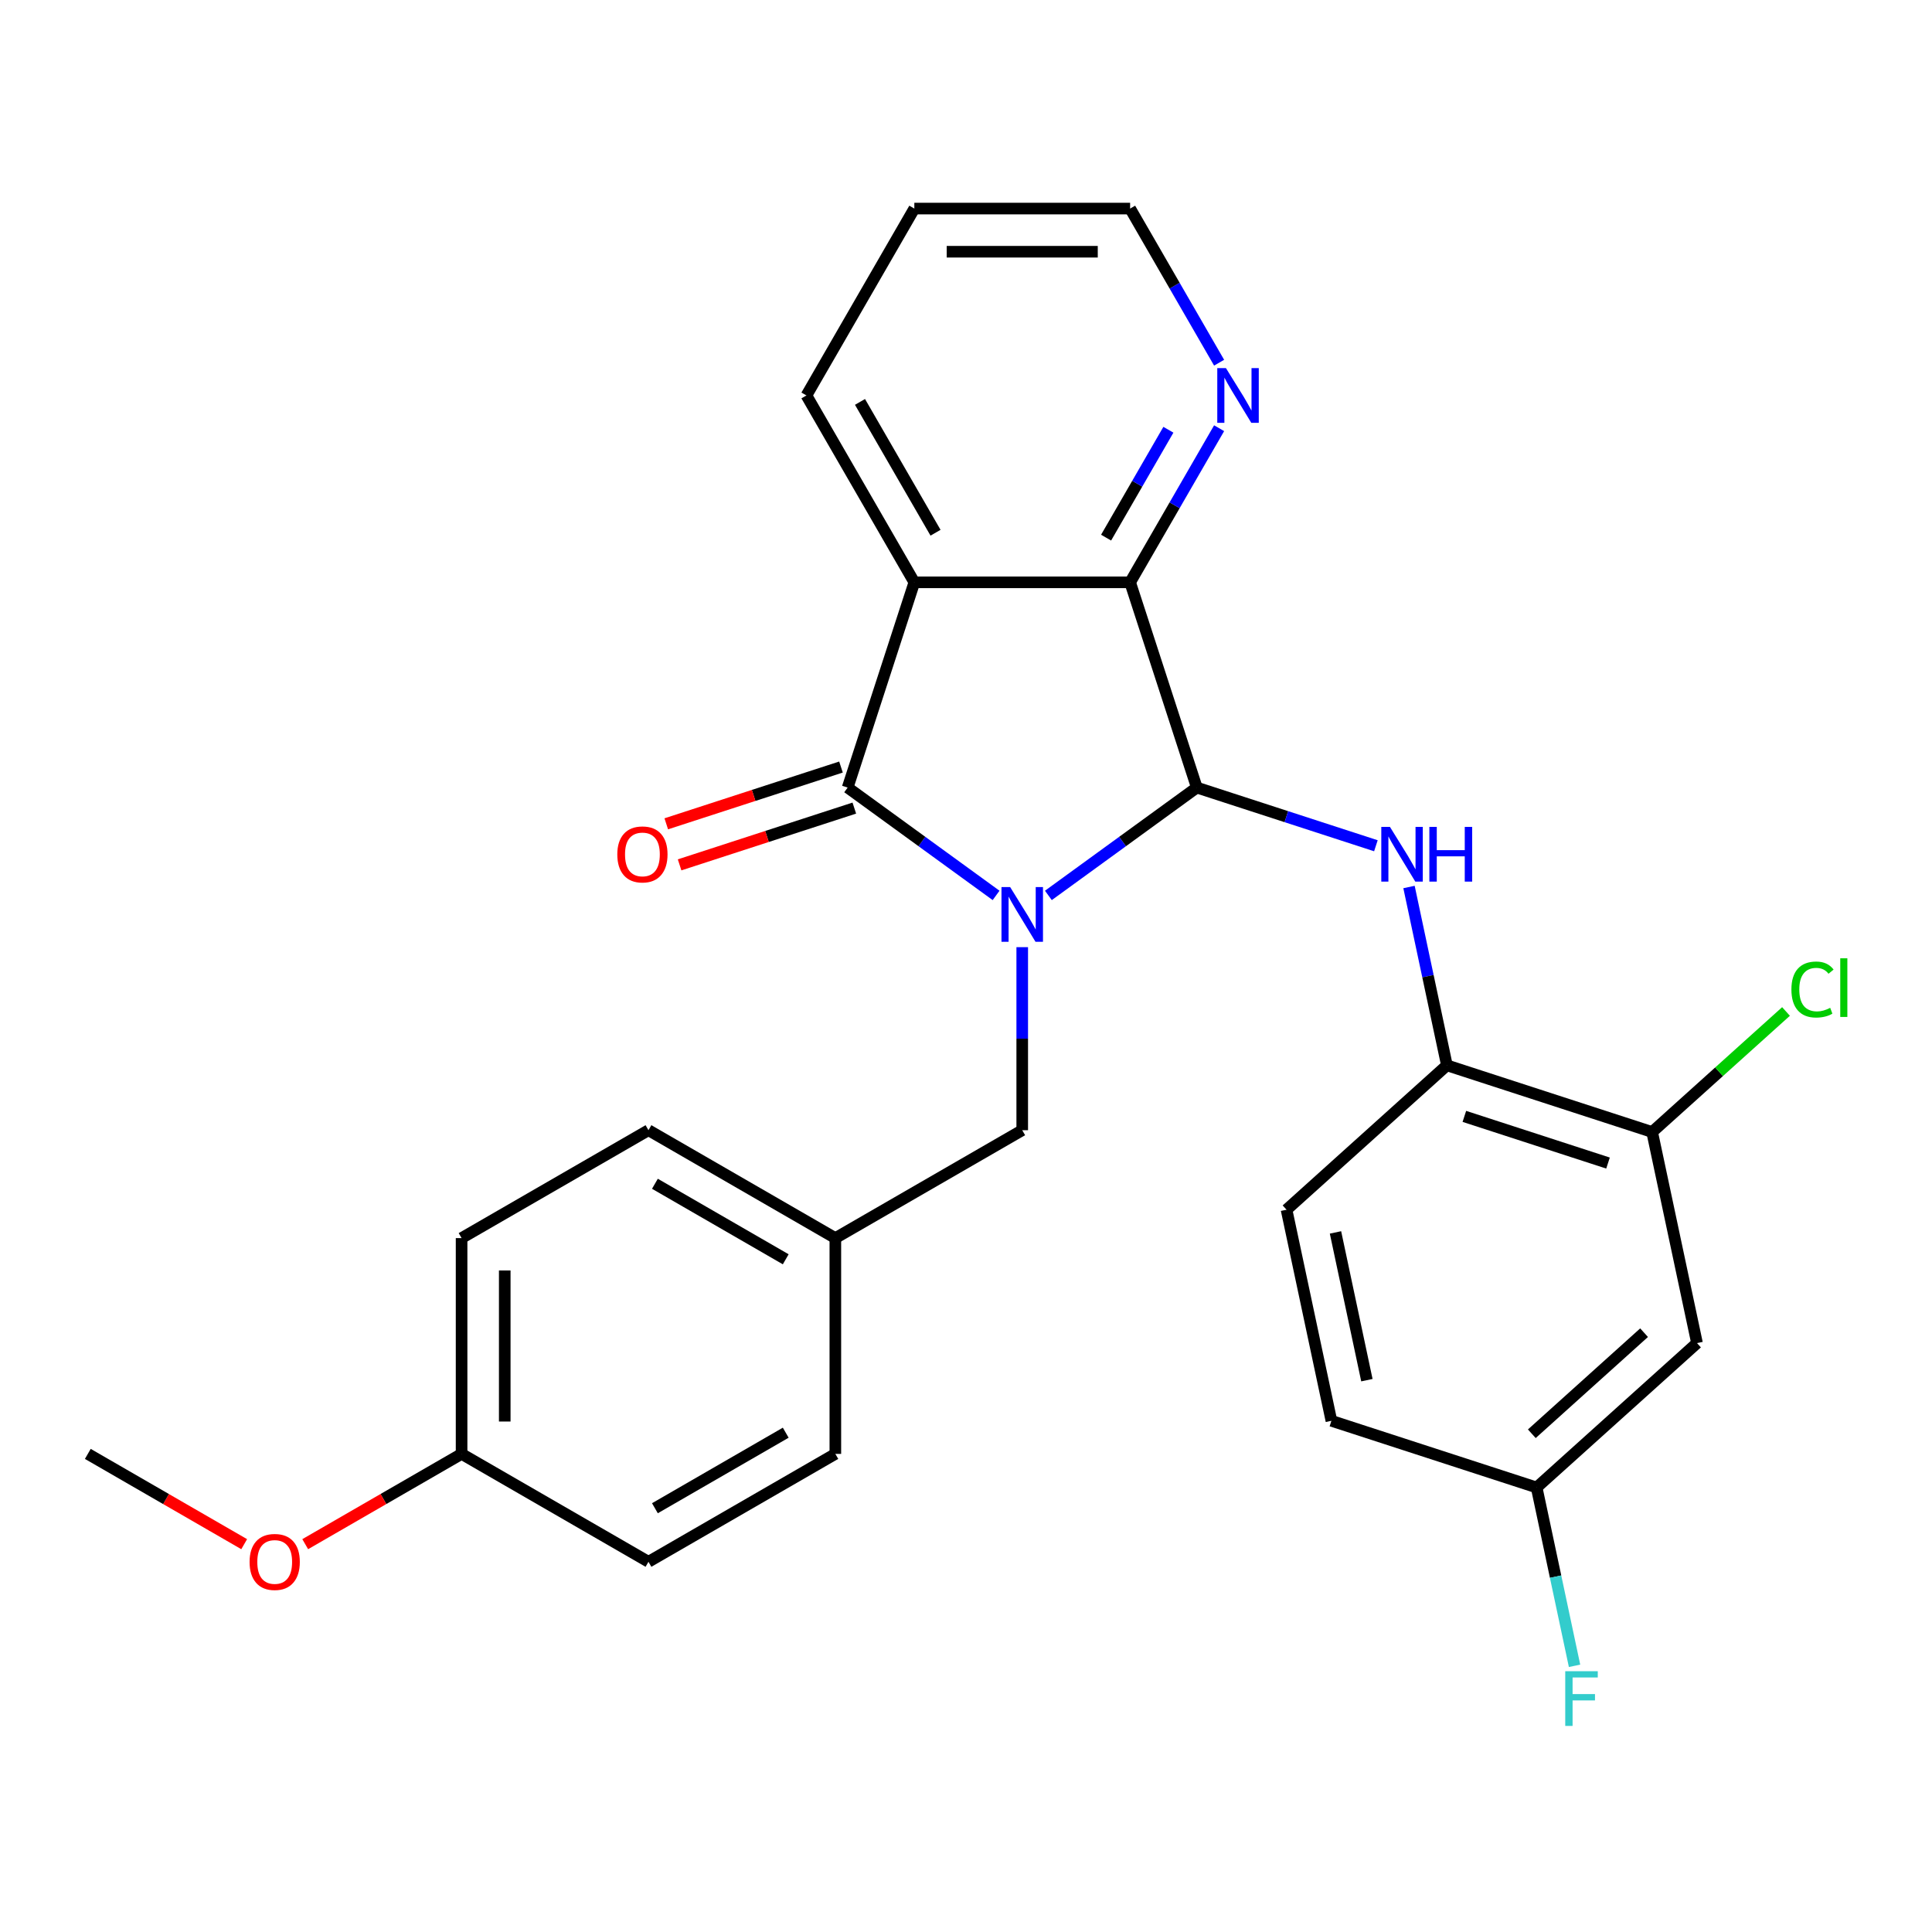 <?xml version='1.0' encoding='iso-8859-1'?>
<svg version='1.1' baseProfile='full'
              xmlns='http://www.w3.org/2000/svg'
                      xmlns:rdkit='http://www.rdkit.org/xml'
                      xmlns:xlink='http://www.w3.org/1999/xlink'
                  xml:space='preserve'
width='1000px' height='1000px' viewBox='0 0 1000 1000'>
<!-- END OF HEADER -->
<rect style='opacity:1.0;fill:#FFFFFF;stroke:none' width='1000' height='1000' x='0' y='0'> </rect>
<path class='bond-0' d='M 542.638,463.465 L 581.053,435.555' style='fill:none;fill-rule:evenodd;stroke:#0000FF;stroke-width:6px;stroke-linecap:butt;stroke-linejoin:miter;stroke-opacity:1' />
<path class='bond-0' d='M 581.053,435.555 L 619.468,407.645' style='fill:none;fill-rule:evenodd;stroke:#000000;stroke-width:6px;stroke-linecap:butt;stroke-linejoin:miter;stroke-opacity:1' />
<path class='bond-1' d='M 515.573,463.465 L 477.158,435.555' style='fill:none;fill-rule:evenodd;stroke:#0000FF;stroke-width:6px;stroke-linecap:butt;stroke-linejoin:miter;stroke-opacity:1' />
<path class='bond-1' d='M 477.158,435.555 L 438.743,407.645' style='fill:none;fill-rule:evenodd;stroke:#000000;stroke-width:6px;stroke-linecap:butt;stroke-linejoin:miter;stroke-opacity:1' />
<path class='bond-6' d='M 529.105,490.249 L 529.105,537.62' style='fill:none;fill-rule:evenodd;stroke:#0000FF;stroke-width:6px;stroke-linecap:butt;stroke-linejoin:miter;stroke-opacity:1' />
<path class='bond-6' d='M 529.105,537.62 L 529.105,584.991' style='fill:none;fill-rule:evenodd;stroke:#000000;stroke-width:6px;stroke-linecap:butt;stroke-linejoin:miter;stroke-opacity:1' />
<path class='bond-3' d='M 619.468,407.645 L 584.952,301.417' style='fill:none;fill-rule:evenodd;stroke:#000000;stroke-width:6px;stroke-linecap:butt;stroke-linejoin:miter;stroke-opacity:1' />
<path class='bond-4' d='M 619.468,407.645 L 665.815,422.704' style='fill:none;fill-rule:evenodd;stroke:#000000;stroke-width:6px;stroke-linecap:butt;stroke-linejoin:miter;stroke-opacity:1' />
<path class='bond-4' d='M 665.815,422.704 L 712.163,437.763' style='fill:none;fill-rule:evenodd;stroke:#0000FF;stroke-width:6px;stroke-linecap:butt;stroke-linejoin:miter;stroke-opacity:1' />
<path class='bond-2' d='M 438.743,407.645 L 473.258,301.417' style='fill:none;fill-rule:evenodd;stroke:#000000;stroke-width:6px;stroke-linecap:butt;stroke-linejoin:miter;stroke-opacity:1' />
<path class='bond-10' d='M 435.291,397.022 L 390.073,411.714' style='fill:none;fill-rule:evenodd;stroke:#000000;stroke-width:6px;stroke-linecap:butt;stroke-linejoin:miter;stroke-opacity:1' />
<path class='bond-10' d='M 390.073,411.714 L 344.856,426.406' style='fill:none;fill-rule:evenodd;stroke:#FF0000;stroke-width:6px;stroke-linecap:butt;stroke-linejoin:miter;stroke-opacity:1' />
<path class='bond-10' d='M 442.194,418.268 L 396.977,432.96' style='fill:none;fill-rule:evenodd;stroke:#000000;stroke-width:6px;stroke-linecap:butt;stroke-linejoin:miter;stroke-opacity:1' />
<path class='bond-10' d='M 396.977,432.96 L 351.759,447.652' style='fill:none;fill-rule:evenodd;stroke:#FF0000;stroke-width:6px;stroke-linecap:butt;stroke-linejoin:miter;stroke-opacity:1' />
<path class='bond-15' d='M 473.258,301.417 L 417.411,204.687' style='fill:none;fill-rule:evenodd;stroke:#000000;stroke-width:6px;stroke-linecap:butt;stroke-linejoin:miter;stroke-opacity:1' />
<path class='bond-15' d='M 484.227,275.738 L 445.134,208.027' style='fill:none;fill-rule:evenodd;stroke:#000000;stroke-width:6px;stroke-linecap:butt;stroke-linejoin:miter;stroke-opacity:1' />
<path class='bond-27' d='M 473.258,301.417 L 584.952,301.417' style='fill:none;fill-rule:evenodd;stroke:#000000;stroke-width:6px;stroke-linecap:butt;stroke-linejoin:miter;stroke-opacity:1' />
<path class='bond-8' d='M 584.952,301.417 L 607.982,261.528' style='fill:none;fill-rule:evenodd;stroke:#000000;stroke-width:6px;stroke-linecap:butt;stroke-linejoin:miter;stroke-opacity:1' />
<path class='bond-8' d='M 607.982,261.528 L 631.012,221.639' style='fill:none;fill-rule:evenodd;stroke:#0000FF;stroke-width:6px;stroke-linecap:butt;stroke-linejoin:miter;stroke-opacity:1' />
<path class='bond-8' d='M 572.515,278.281 L 588.636,250.359' style='fill:none;fill-rule:evenodd;stroke:#000000;stroke-width:6px;stroke-linecap:butt;stroke-linejoin:miter;stroke-opacity:1' />
<path class='bond-8' d='M 588.636,250.359 L 604.757,222.437' style='fill:none;fill-rule:evenodd;stroke:#0000FF;stroke-width:6px;stroke-linecap:butt;stroke-linejoin:miter;stroke-opacity:1' />
<path class='bond-5' d='M 729.299,459.113 L 739.108,505.263' style='fill:none;fill-rule:evenodd;stroke:#0000FF;stroke-width:6px;stroke-linecap:butt;stroke-linejoin:miter;stroke-opacity:1' />
<path class='bond-5' d='M 739.108,505.263 L 748.918,551.414' style='fill:none;fill-rule:evenodd;stroke:#000000;stroke-width:6px;stroke-linecap:butt;stroke-linejoin:miter;stroke-opacity:1' />
<path class='bond-7' d='M 748.918,551.414 L 855.146,585.929' style='fill:none;fill-rule:evenodd;stroke:#000000;stroke-width:6px;stroke-linecap:butt;stroke-linejoin:miter;stroke-opacity:1' />
<path class='bond-7' d='M 757.949,577.837 L 832.308,601.997' style='fill:none;fill-rule:evenodd;stroke:#000000;stroke-width:6px;stroke-linecap:butt;stroke-linejoin:miter;stroke-opacity:1' />
<path class='bond-11' d='M 748.918,551.414 L 665.913,626.152' style='fill:none;fill-rule:evenodd;stroke:#000000;stroke-width:6px;stroke-linecap:butt;stroke-linejoin:miter;stroke-opacity:1' />
<path class='bond-13' d='M 529.105,584.991 L 432.375,640.839' style='fill:none;fill-rule:evenodd;stroke:#000000;stroke-width:6px;stroke-linecap:butt;stroke-linejoin:miter;stroke-opacity:1' />
<path class='bond-9' d='M 855.146,585.929 L 878.368,695.183' style='fill:none;fill-rule:evenodd;stroke:#000000;stroke-width:6px;stroke-linecap:butt;stroke-linejoin:miter;stroke-opacity:1' />
<path class='bond-14' d='M 855.146,585.929 L 889.792,554.734' style='fill:none;fill-rule:evenodd;stroke:#000000;stroke-width:6px;stroke-linecap:butt;stroke-linejoin:miter;stroke-opacity:1' />
<path class='bond-14' d='M 889.792,554.734 L 924.438,523.538' style='fill:none;fill-rule:evenodd;stroke:#00CC00;stroke-width:6px;stroke-linecap:butt;stroke-linejoin:miter;stroke-opacity:1' />
<path class='bond-24' d='M 631.012,187.735 L 607.982,147.846' style='fill:none;fill-rule:evenodd;stroke:#0000FF;stroke-width:6px;stroke-linecap:butt;stroke-linejoin:miter;stroke-opacity:1' />
<path class='bond-24' d='M 607.982,147.846 L 584.952,107.957' style='fill:none;fill-rule:evenodd;stroke:#000000;stroke-width:6px;stroke-linecap:butt;stroke-linejoin:miter;stroke-opacity:1' />
<path class='bond-30' d='M 878.368,695.183 L 795.363,769.921' style='fill:none;fill-rule:evenodd;stroke:#000000;stroke-width:6px;stroke-linecap:butt;stroke-linejoin:miter;stroke-opacity:1' />
<path class='bond-30' d='M 850.97,689.793 L 792.866,742.109' style='fill:none;fill-rule:evenodd;stroke:#000000;stroke-width:6px;stroke-linecap:butt;stroke-linejoin:miter;stroke-opacity:1' />
<path class='bond-17' d='M 665.913,626.152 L 689.135,735.405' style='fill:none;fill-rule:evenodd;stroke:#000000;stroke-width:6px;stroke-linecap:butt;stroke-linejoin:miter;stroke-opacity:1' />
<path class='bond-17' d='M 691.247,637.895 L 707.503,714.373' style='fill:none;fill-rule:evenodd;stroke:#000000;stroke-width:6px;stroke-linecap:butt;stroke-linejoin:miter;stroke-opacity:1' />
<path class='bond-12' d='M 795.363,769.921 L 689.135,735.405' style='fill:none;fill-rule:evenodd;stroke:#000000;stroke-width:6px;stroke-linecap:butt;stroke-linejoin:miter;stroke-opacity:1' />
<path class='bond-18' d='M 795.363,769.921 L 805.173,816.072' style='fill:none;fill-rule:evenodd;stroke:#000000;stroke-width:6px;stroke-linecap:butt;stroke-linejoin:miter;stroke-opacity:1' />
<path class='bond-18' d='M 805.173,816.072 L 814.982,862.222' style='fill:none;fill-rule:evenodd;stroke:#33CCCC;stroke-width:6px;stroke-linecap:butt;stroke-linejoin:miter;stroke-opacity:1' />
<path class='bond-19' d='M 432.375,640.839 L 432.375,752.533' style='fill:none;fill-rule:evenodd;stroke:#000000;stroke-width:6px;stroke-linecap:butt;stroke-linejoin:miter;stroke-opacity:1' />
<path class='bond-20' d='M 432.375,640.839 L 335.645,584.991' style='fill:none;fill-rule:evenodd;stroke:#000000;stroke-width:6px;stroke-linecap:butt;stroke-linejoin:miter;stroke-opacity:1' />
<path class='bond-20' d='M 406.696,651.808 L 338.985,612.715' style='fill:none;fill-rule:evenodd;stroke:#000000;stroke-width:6px;stroke-linecap:butt;stroke-linejoin:miter;stroke-opacity:1' />
<path class='bond-26' d='M 417.411,204.687 L 473.258,107.957' style='fill:none;fill-rule:evenodd;stroke:#000000;stroke-width:6px;stroke-linecap:butt;stroke-linejoin:miter;stroke-opacity:1' />
<path class='bond-16' d='M 238.915,752.533 L 238.915,640.839' style='fill:none;fill-rule:evenodd;stroke:#000000;stroke-width:6px;stroke-linecap:butt;stroke-linejoin:miter;stroke-opacity:1' />
<path class='bond-16' d='M 261.254,735.779 L 261.254,657.593' style='fill:none;fill-rule:evenodd;stroke:#000000;stroke-width:6px;stroke-linecap:butt;stroke-linejoin:miter;stroke-opacity:1' />
<path class='bond-23' d='M 238.915,752.533 L 198.446,775.898' style='fill:none;fill-rule:evenodd;stroke:#000000;stroke-width:6px;stroke-linecap:butt;stroke-linejoin:miter;stroke-opacity:1' />
<path class='bond-23' d='M 198.446,775.898 L 157.977,799.262' style='fill:none;fill-rule:evenodd;stroke:#FF0000;stroke-width:6px;stroke-linecap:butt;stroke-linejoin:miter;stroke-opacity:1' />
<path class='bond-28' d='M 238.915,752.533 L 335.645,808.38' style='fill:none;fill-rule:evenodd;stroke:#000000;stroke-width:6px;stroke-linecap:butt;stroke-linejoin:miter;stroke-opacity:1' />
<path class='bond-21' d='M 432.375,752.533 L 335.645,808.38' style='fill:none;fill-rule:evenodd;stroke:#000000;stroke-width:6px;stroke-linecap:butt;stroke-linejoin:miter;stroke-opacity:1' />
<path class='bond-21' d='M 406.696,741.564 L 338.985,780.657' style='fill:none;fill-rule:evenodd;stroke:#000000;stroke-width:6px;stroke-linecap:butt;stroke-linejoin:miter;stroke-opacity:1' />
<path class='bond-22' d='M 335.645,584.991 L 238.915,640.839' style='fill:none;fill-rule:evenodd;stroke:#000000;stroke-width:6px;stroke-linecap:butt;stroke-linejoin:miter;stroke-opacity:1' />
<path class='bond-25' d='M 126.392,799.262 L 85.923,775.898' style='fill:none;fill-rule:evenodd;stroke:#FF0000;stroke-width:6px;stroke-linecap:butt;stroke-linejoin:miter;stroke-opacity:1' />
<path class='bond-25' d='M 85.923,775.898 L 45.455,752.533' style='fill:none;fill-rule:evenodd;stroke:#000000;stroke-width:6px;stroke-linecap:butt;stroke-linejoin:miter;stroke-opacity:1' />
<path class='bond-29' d='M 584.952,107.957 L 473.258,107.957' style='fill:none;fill-rule:evenodd;stroke:#000000;stroke-width:6px;stroke-linecap:butt;stroke-linejoin:miter;stroke-opacity:1' />
<path class='bond-29' d='M 568.198,130.296 L 490.012,130.296' style='fill:none;fill-rule:evenodd;stroke:#000000;stroke-width:6px;stroke-linecap:butt;stroke-linejoin:miter;stroke-opacity:1' />
<path  class='atom-0' d='M 522.845 459.137
L 532.125 474.137
Q 533.045 475.617, 534.525 478.297
Q 536.005 480.977, 536.085 481.137
L 536.085 459.137
L 539.845 459.137
L 539.845 487.457
L 535.965 487.457
L 526.005 471.057
Q 524.845 469.137, 523.605 466.937
Q 522.405 464.737, 522.045 464.057
L 522.045 487.457
L 518.365 487.457
L 518.365 459.137
L 522.845 459.137
' fill='#0000FF'/>
<path  class='atom-5' d='M 719.435 428
L 728.715 443
Q 729.635 444.48, 731.115 447.16
Q 732.595 449.84, 732.675 450
L 732.675 428
L 736.435 428
L 736.435 456.32
L 732.555 456.32
L 722.595 439.92
Q 721.435 438, 720.195 435.8
Q 718.995 433.6, 718.635 432.92
L 718.635 456.32
L 714.955 456.32
L 714.955 428
L 719.435 428
' fill='#0000FF'/>
<path  class='atom-5' d='M 739.835 428
L 743.675 428
L 743.675 440.04
L 758.155 440.04
L 758.155 428
L 761.995 428
L 761.995 456.32
L 758.155 456.32
L 758.155 443.24
L 743.675 443.24
L 743.675 456.32
L 739.835 456.32
L 739.835 428
' fill='#0000FF'/>
<path  class='atom-9' d='M 634.54 190.527
L 643.82 205.527
Q 644.74 207.007, 646.22 209.687
Q 647.7 212.367, 647.78 212.527
L 647.78 190.527
L 651.54 190.527
L 651.54 218.847
L 647.66 218.847
L 637.7 202.447
Q 636.54 200.527, 635.3 198.327
Q 634.1 196.127, 633.74 195.447
L 633.74 218.847
L 630.06 218.847
L 630.06 190.527
L 634.54 190.527
' fill='#0000FF'/>
<path  class='atom-11' d='M 319.515 442.24
Q 319.515 435.44, 322.875 431.64
Q 326.235 427.84, 332.515 427.84
Q 338.795 427.84, 342.155 431.64
Q 345.515 435.44, 345.515 442.24
Q 345.515 449.12, 342.115 453.04
Q 338.715 456.92, 332.515 456.92
Q 326.275 456.92, 322.875 453.04
Q 319.515 449.16, 319.515 442.24
M 332.515 453.72
Q 336.835 453.72, 339.155 450.84
Q 341.515 447.92, 341.515 442.24
Q 341.515 436.68, 339.155 433.88
Q 336.835 431.04, 332.515 431.04
Q 328.195 431.04, 325.835 433.84
Q 323.515 436.64, 323.515 442.24
Q 323.515 447.96, 325.835 450.84
Q 328.195 453.72, 332.515 453.72
' fill='#FF0000'/>
<path  class='atom-15' d='M 927.231 512.171
Q 927.231 505.131, 930.511 501.451
Q 933.831 497.731, 940.111 497.731
Q 945.951 497.731, 949.071 501.851
L 946.431 504.011
Q 944.151 501.011, 940.111 501.011
Q 935.831 501.011, 933.551 503.891
Q 931.311 506.731, 931.311 512.171
Q 931.311 517.771, 933.631 520.651
Q 935.991 523.531, 940.551 523.531
Q 943.671 523.531, 947.311 521.651
L 948.431 524.651
Q 946.951 525.611, 944.711 526.171
Q 942.471 526.731, 939.991 526.731
Q 933.831 526.731, 930.511 522.971
Q 927.231 519.211, 927.231 512.171
' fill='#00CC00'/>
<path  class='atom-15' d='M 952.511 496.011
L 956.191 496.011
L 956.191 526.371
L 952.511 526.371
L 952.511 496.011
' fill='#00CC00'/>
<path  class='atom-19' d='M 810.166 865.014
L 827.006 865.014
L 827.006 868.254
L 813.966 868.254
L 813.966 876.854
L 825.566 876.854
L 825.566 880.134
L 813.966 880.134
L 813.966 893.334
L 810.166 893.334
L 810.166 865.014
' fill='#33CCCC'/>
<path  class='atom-24' d='M 129.185 808.46
Q 129.185 801.66, 132.545 797.86
Q 135.905 794.06, 142.185 794.06
Q 148.465 794.06, 151.825 797.86
Q 155.185 801.66, 155.185 808.46
Q 155.185 815.34, 151.785 819.26
Q 148.385 823.14, 142.185 823.14
Q 135.945 823.14, 132.545 819.26
Q 129.185 815.38, 129.185 808.46
M 142.185 819.94
Q 146.505 819.94, 148.825 817.06
Q 151.185 814.14, 151.185 808.46
Q 151.185 802.9, 148.825 800.1
Q 146.505 797.26, 142.185 797.26
Q 137.865 797.26, 135.505 800.06
Q 133.185 802.86, 133.185 808.46
Q 133.185 814.18, 135.505 817.06
Q 137.865 819.94, 142.185 819.94
' fill='#FF0000'/>
</svg>
